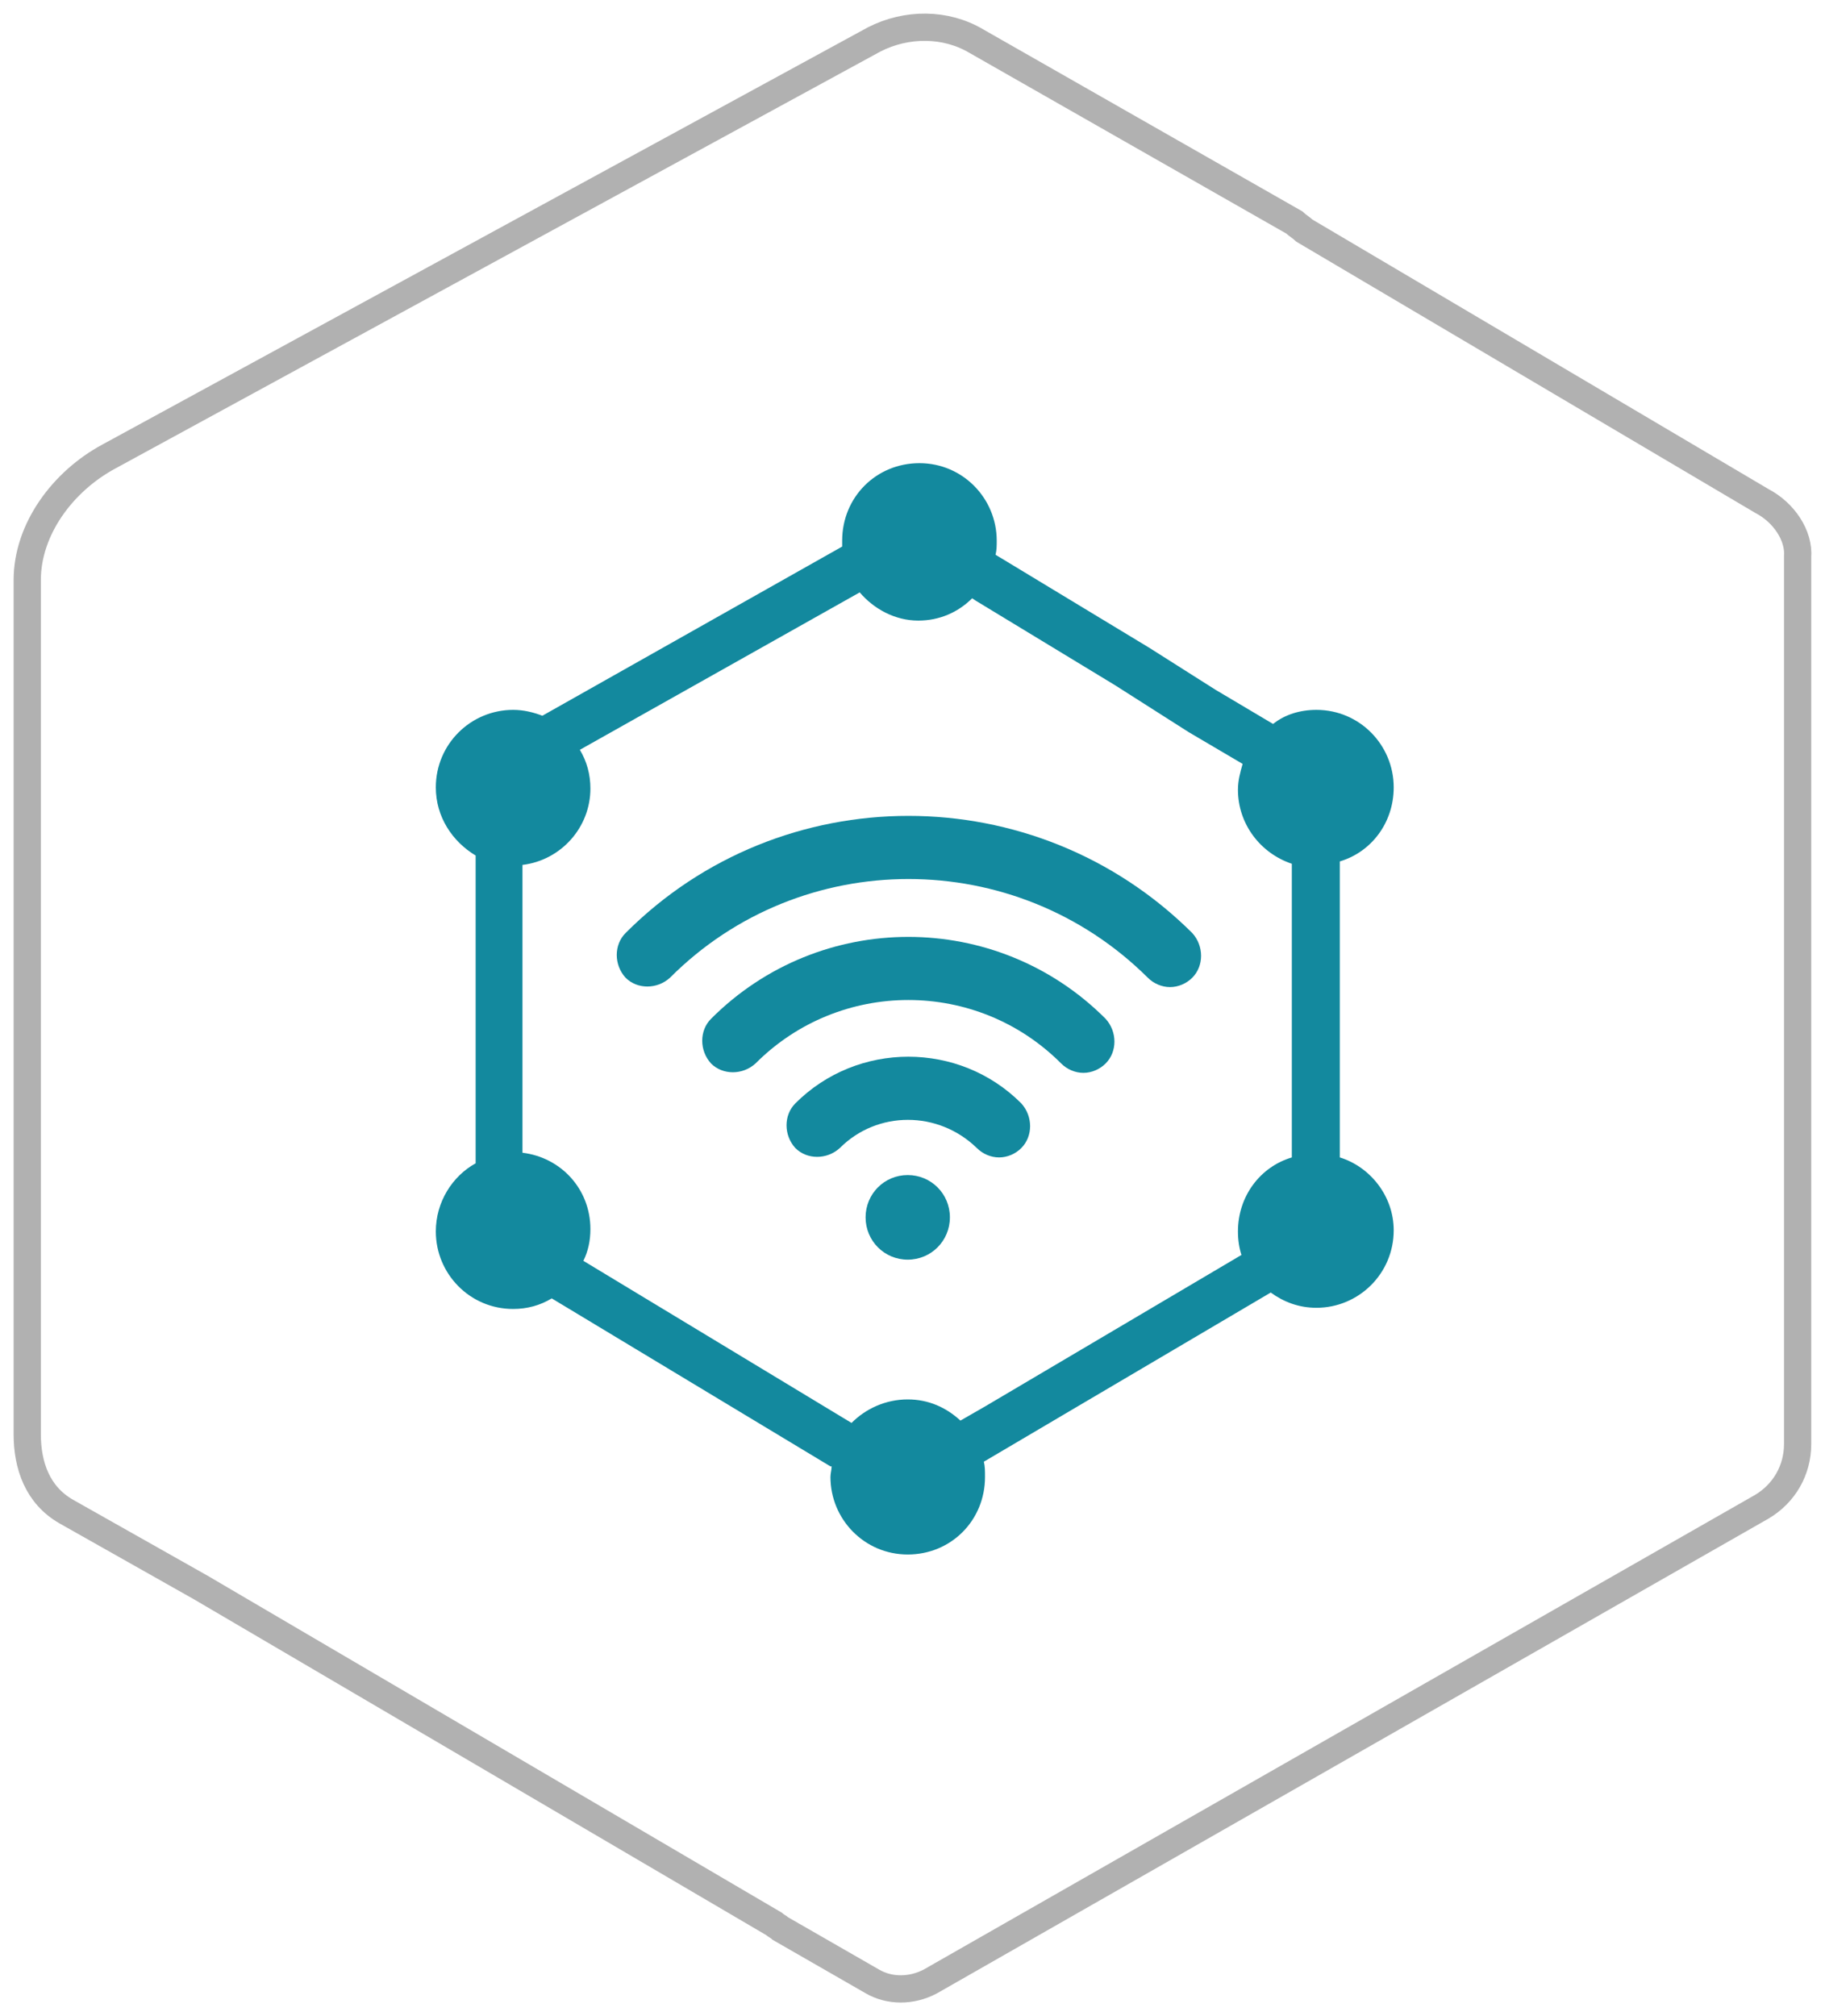 <svg width="67" height="74" viewBox="0 0 67 74" fill="none" xmlns="http://www.w3.org/2000/svg">
<path d="M64.684 18.389L47.889 8.466C47.764 8.345 47.639 8.284 47.514 8.163L42.207 5.138L35.839 1.507C34.715 0.841 33.279 0.841 32.093 1.447L3.997 16.756C2.311 17.663 1 19.418 1 21.294V52.638C1 53.788 1.375 54.877 2.436 55.482L7.368 58.266L28.409 70.61C28.472 70.67 28.596 70.731 28.659 70.791L32.03 72.728C32.655 73.091 33.466 73.091 34.153 72.728L64.684 55.301C65.496 54.817 65.995 53.969 65.995 53.001V20.447C66.058 19.66 65.496 18.813 64.684 18.389Z" stroke="#B1B1B1" stroke-miterlimit="10"/>
<path d="M26.103 37.395C25.673 37.826 25.673 38.559 26.103 39.033C26.533 39.464 27.264 39.464 27.737 39.033C30.832 35.928 35.862 35.928 38.957 39.033C39.172 39.248 39.473 39.378 39.774 39.378C40.075 39.378 40.376 39.248 40.591 39.033C41.021 38.602 41.021 37.869 40.591 37.395C36.593 33.385 30.101 33.385 26.103 37.395Z" fill="#13899E"/>
<path d="M29.198 40.499C28.768 40.93 28.768 41.663 29.198 42.137C29.628 42.569 30.359 42.569 30.832 42.137C32.208 40.758 34.443 40.758 35.862 42.137C36.077 42.353 36.378 42.482 36.679 42.482C36.98 42.482 37.281 42.353 37.495 42.137C37.925 41.706 37.925 40.973 37.495 40.499C35.217 38.214 31.477 38.214 29.198 40.499Z" fill="#13899E"/>
<path d="M33.325 43.129C32.466 43.129 31.778 43.819 31.778 44.681C31.778 45.544 32.466 46.234 33.325 46.234C34.185 46.234 34.873 45.544 34.873 44.681C34.873 43.819 34.185 43.129 33.325 43.129Z" fill="#13899E"/>
<path d="M22.965 34.247C22.535 34.678 22.535 35.411 22.965 35.885C23.394 36.317 24.125 36.317 24.598 35.885C29.413 31.056 37.28 31.056 42.138 35.885C42.353 36.101 42.654 36.23 42.955 36.23C43.256 36.23 43.557 36.101 43.772 35.885C44.202 35.454 44.202 34.721 43.772 34.247C38.011 28.512 28.682 28.512 22.965 34.247Z" fill="#13899E"/>
<path d="M49.188 42.482V31.617C50.349 31.272 51.166 30.194 51.166 28.9C51.166 27.348 49.919 26.055 48.329 26.055C47.727 26.055 47.168 26.227 46.738 26.572L44.632 25.322L42.181 23.769L36.764 20.492L36.549 20.363C36.592 20.191 36.592 20.018 36.592 19.846C36.592 18.294 35.346 17 33.755 17C32.164 17 30.918 18.25 30.918 19.846C30.918 19.932 30.918 19.975 30.918 20.061L19.912 26.27C19.568 26.141 19.224 26.055 18.837 26.055C17.29 26.055 16 27.305 16 28.9C16 29.978 16.602 30.884 17.462 31.401V42.698C16.602 43.172 16 44.121 16 45.199C16 46.751 17.247 48.044 18.837 48.044C19.353 48.044 19.826 47.915 20.256 47.656L30.488 53.822C30.488 53.822 30.488 53.822 30.531 53.822C30.531 53.952 30.488 54.081 30.488 54.21C30.488 55.763 31.734 57.056 33.325 57.056C34.916 57.056 36.162 55.806 36.162 54.21C36.162 53.995 36.162 53.822 36.119 53.65L46.652 47.441C47.125 47.786 47.684 48.001 48.329 48.001C49.876 48.001 51.166 46.751 51.166 45.156C51.166 43.905 50.306 42.827 49.188 42.482ZM35.26 52.141C34.744 51.666 34.099 51.364 33.325 51.364C32.508 51.364 31.777 51.709 31.262 52.227L21.417 46.277C21.589 45.932 21.675 45.544 21.675 45.112C21.675 43.647 20.6 42.482 19.181 42.31V31.746C20.6 31.574 21.675 30.366 21.675 28.944C21.675 28.426 21.546 27.952 21.288 27.521L31.562 21.743C32.078 22.347 32.852 22.778 33.712 22.778C34.486 22.778 35.174 22.476 35.69 21.959L35.819 22.045L40.934 25.149L43.643 26.874L45.62 28.038C45.534 28.34 45.448 28.642 45.448 28.987C45.448 30.237 46.265 31.315 47.426 31.703V42.482C46.265 42.827 45.448 43.905 45.448 45.199C45.448 45.501 45.491 45.802 45.577 46.061L36.162 51.623L35.26 52.141Z" fill="#13899E"/>
</svg>
